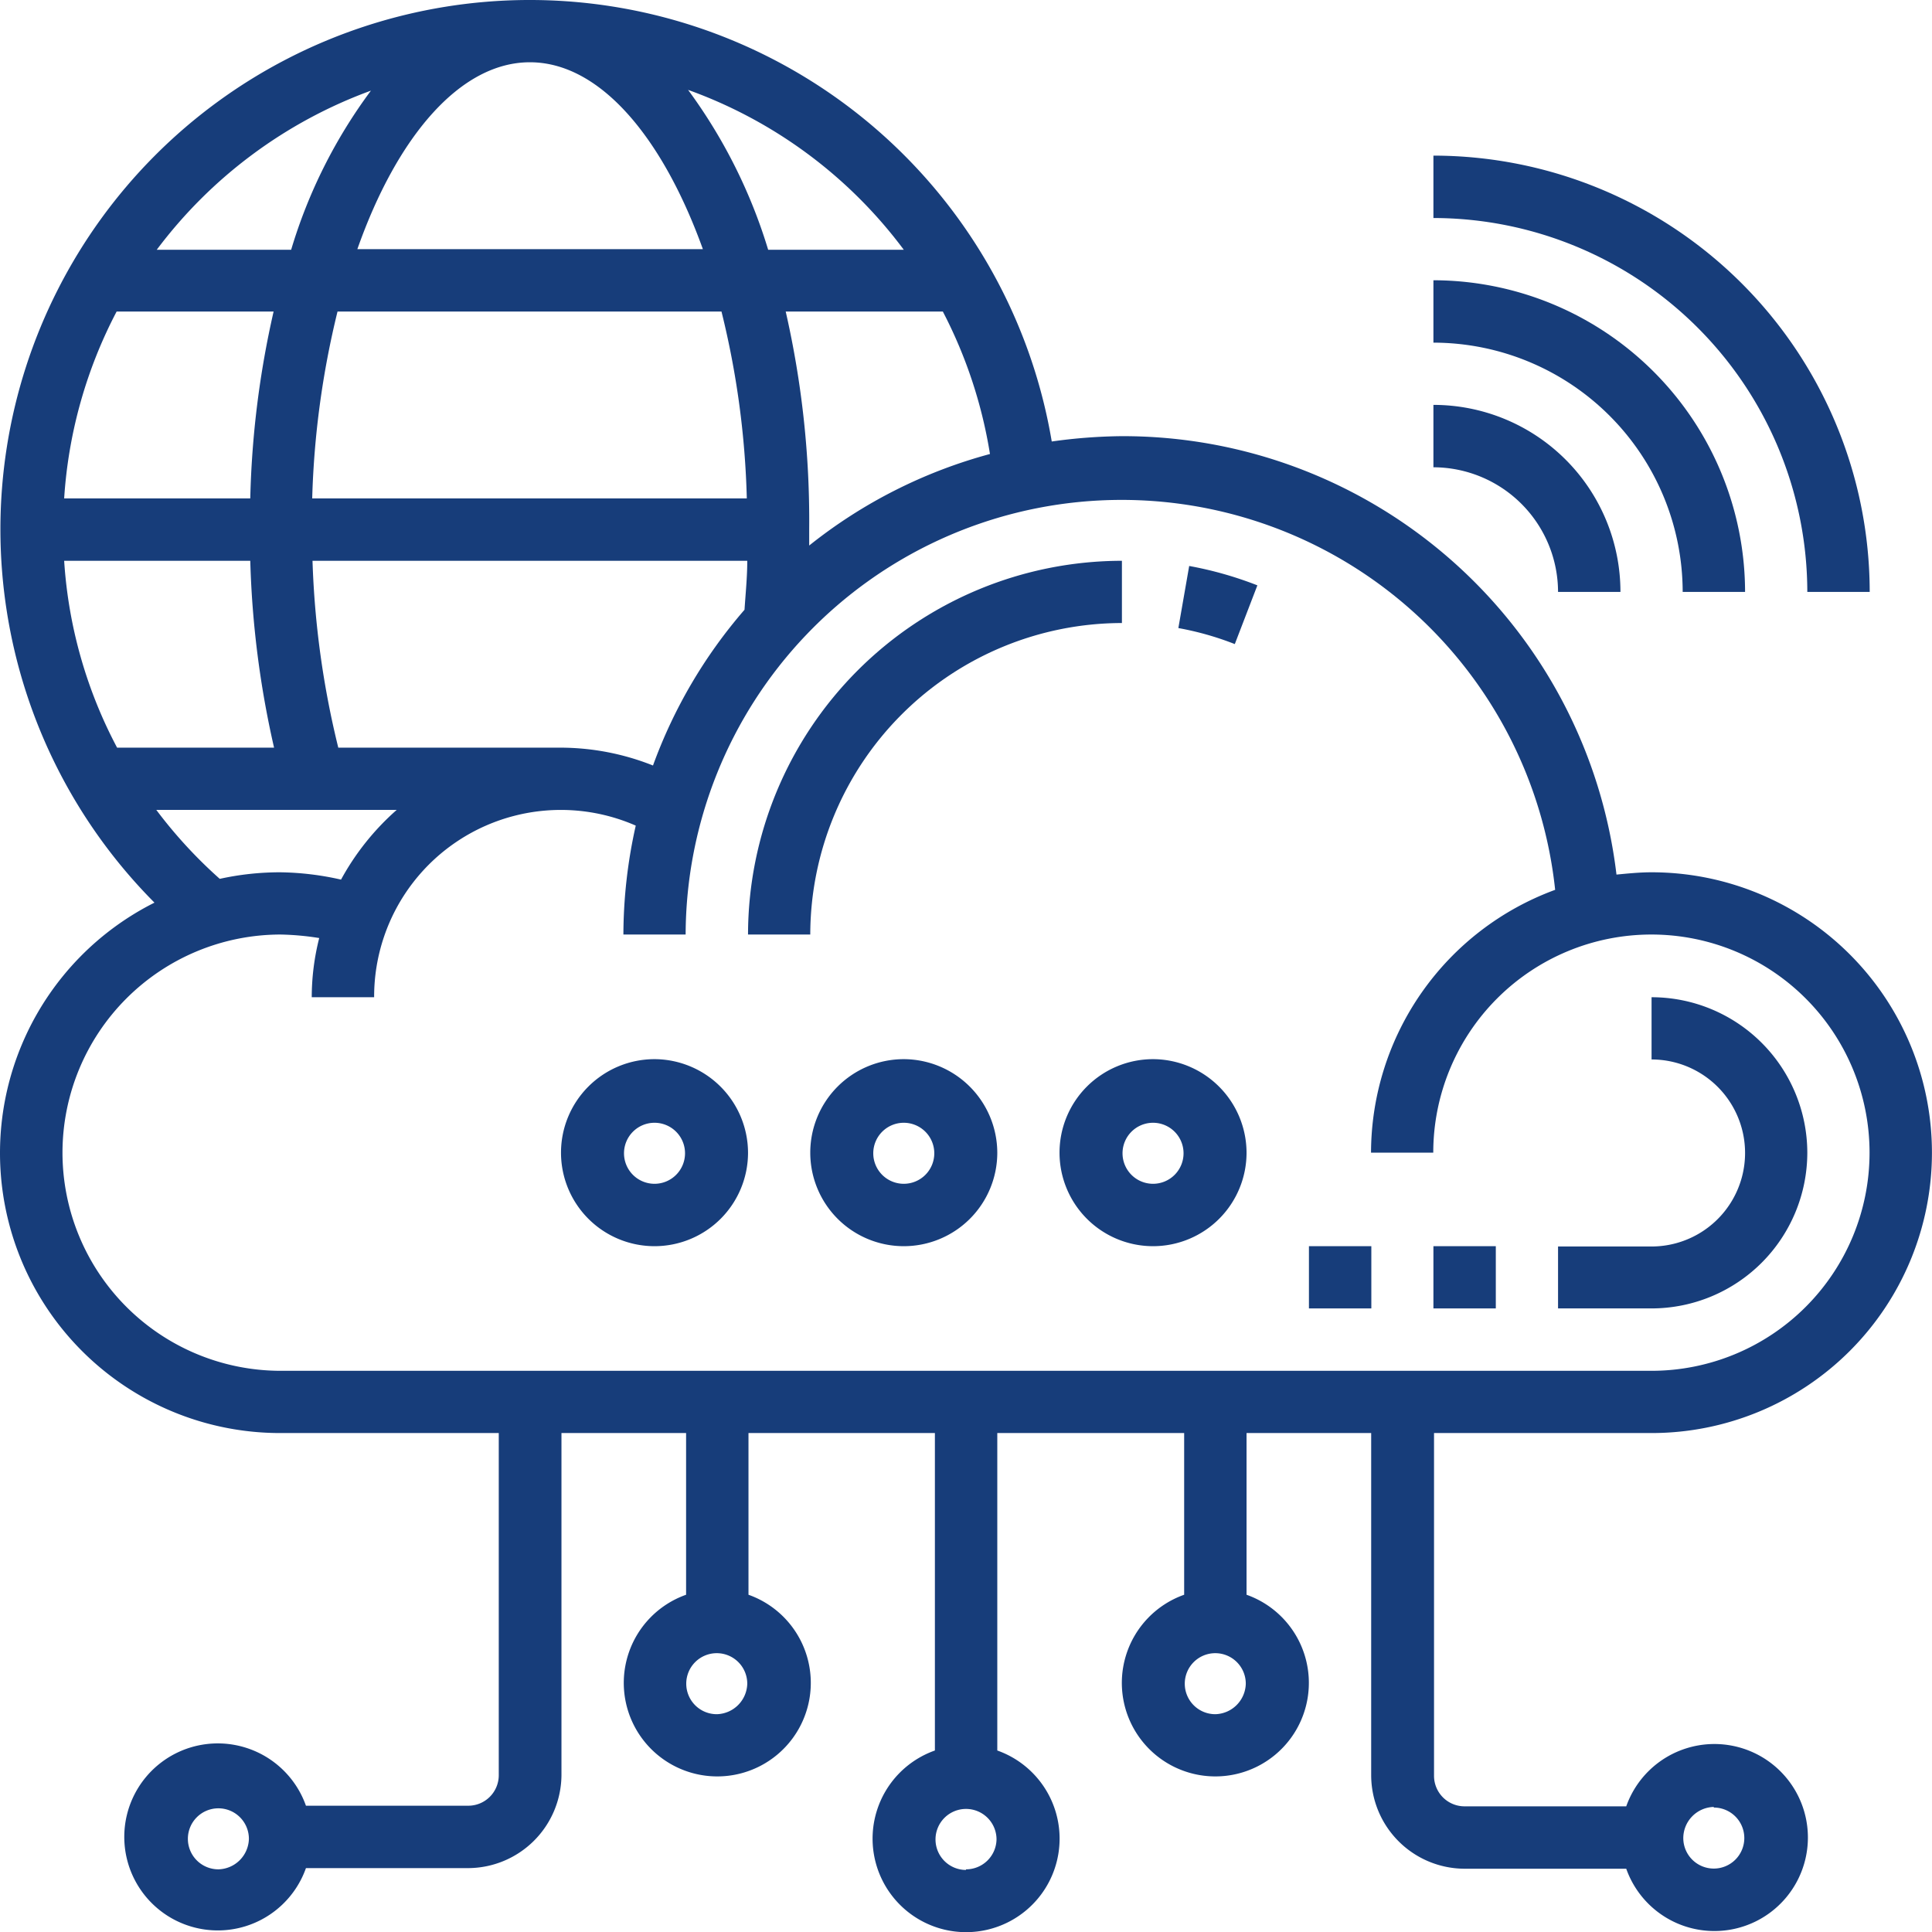 <?xml version="1.0" encoding="UTF-8"?>
<svg width="126.65" height="126.66" data-name="Capa 1" version="1.1" viewBox="0 0 126.65 126.66" xmlns="http://www.w3.org/2000/svg" xmlns:cc="http://creativecommons.org/ns#" xmlns:dc="http://purl.org/dc/elements/1.1/" xmlns:rdf="http://www.w3.org/1999/02/22-rdf-syntax-ns#">
 <defs>
  <style>.cls-1{fill:#173d7a;}</style>
 </defs>
 <title>3a</title>
 <g transform="translate(-10.194 -4.628)">
  <path class="cls-1" d="m83.74 45.47v-4.08a24.54 24.54 0 0 0-24.51 24.5h4.08a20.46 20.46 0 0 1 20.43-20.42z"/>
  <path class="cls-1" d="m87.44 45.8a19.67 19.67 0 0 1 3.7 1.05l1.48-3.85a24.1 24.1 0 0 0-4.47-1.27z"/>
  <path class="cls-1" d="m128.67 80.19a10.21 10.21 0 0 0-10.21-10.19v4.08a6.13 6.13 0 1 1 0 12.26h-6.13v4.06h6.13a10.22 10.22 0 0 0 10.21-10.21z"/>
  <path class="cls-1" d="m104.16 86.32h4.09v4.08h-4.09z"/>
  <path class="cls-1" d="m96 86.32h4.09v4.08h-4.09z"/>
  <path class="cls-1" d="m118.46 98.57a18.38 18.38 0 1 0 0-36.76c-0.79 0-1.56 0.08-2.3 0.15a32.59 32.59 0 0 0-32.42-28.74 35 35 0 0 0-4.6 0.35 34.7 34.7 0 1 0-58.82 30.23 18.36 18.36 0 0 0 8.27 34.77h14.3v22.43a2 2 0 0 1-2 2h-10.64a6.13 6.13 0 1 0 0 4.09h10.6a6.14 6.14 0 0 0 6.15-6.09v-22.43h8.17v10.6a6.13 6.13 0 1 0 4.09 0v-10.6h12.22v20.81a6.13 6.13 0 1 0 4.09 0v-20.81h12.25v10.6a6.13 6.13 0 1 0 4.09 0v-10.6h8.17v22.43a6.14 6.14 0 0 0 6.12 6.13h10.6a6.13 6.13 0 1 0 0-4.09h-10.6a2 2 0 0 1-2-2v-22.47zm-93.95 28.6a2 2 0 1 1 2-2 2.05 2.05 0 0 1-2 2zm32.67-10.17a2 2 0 1 1 2-2 2.05 2.05 0 0 1-2 2zm16.34 10.21a2 2 0 1 1 2-2 2 2 0 0 1-2 1.96zm16.34-10.21a2 2 0 1 1 2-2 2.05 2.05 0 0 1-2 2zm32.68 6.12a2 2 0 1 1-2 2 2.05 2.05 0 0 1 2-2.04zm-69.54-68.31a16.44 16.44 0 0 0-6-1.17h-14.63a58.86 58.86 0 0 1-1.69-12.25h28.5c0 1.07-0.11 2.14-0.18 3.21a32.52 32.52 0 0 0-6 10.21zm-38.6-13.42h12.2a62.55 62.55 0 0 0 1.56 12.25h-10.29a30.26 30.26 0 0 1-3.47-12.25zm30.53-32.68c4.57 0 8.68 4.87 11.34 12.25h-22.65c2.6-7.38 6.74-12.25 11.31-12.25zm12.56 16.34a56.72 56.72 0 0 1 1.66 12.25h-28.49a58 58 0 0 1 1.66-12.25zm-30.89 12.25h-12.2a30.57 30.57 0 0 1 3.44-12.25h10.29a61.23 61.23 0 0 0-1.53 12.25zm35.1-12.25h10.3a30.75 30.75 0 0 1 3.09 9.34 32.51 32.51 0 0 0-11.85 6v-1.1a61.61 61.61 0 0 0-1.54-14.24zm7.74-4.05h-8.89a34.57 34.57 0 0 0-5.25-10.48 30.48 30.48 0 0 1 14.14 10.48zm-34.93-10.43a33.58 33.58 0 0 0-5.23 10.43h-8.81a30.71 30.71 0 0 1 14.04-10.43zm-14.06 47.15h15.75a16.8 16.8 0 0 0-3.65 4.57 18.93 18.93 0 0 0-4-0.48 18.39 18.39 0 0 0-3.95 0.43 30.69 30.69 0 0 1-4.16-4.52zm-6.16 22.47a14.31 14.31 0 0 1 14.3-14.3 18 18 0 0 1 2.53 0.23 15.82 15.82 0 0 0-0.49 3.88h4.09a12.24 12.24 0 0 1 17.15-11.25 32.89 32.89 0 0 0-0.81 7.14h4.08a28.58 28.58 0 0 1 57-2.93 18.4 18.4 0 0 0-12.07 17.23h4.08a14.3 14.3 0 1 1 14.3 14.3h-89.86a14.31 14.31 0 0 1-14.3-14.3z"/>
  <path class="cls-1" d="m85.78 74.06a6.13 6.13 0 1 0 6.13 6.13 6.15 6.15 0 0 0-6.13-6.13zm0 8.17a2 2 0 1 1 2-2 2 2 0 0 1-2 2z"/>
  <path class="cls-1" d="m69.44 74.06a6.13 6.13 0 1 0 6.13 6.13 6.15 6.15 0 0 0-6.13-6.13zm0 8.17a2 2 0 1 1 2-2 2 2 0 0 1-2 2z"/>
  <path class="cls-1" d="m53.1 74.06a6.13 6.13 0 1 0 6.13 6.13 6.15 6.15 0 0 0-6.13-6.13zm0 8.17a2 2 0 1 1 2-2 2 2 0 0 1-2 2z"/>
  <path class="cls-1" d="m112.33 43.43h4.09a12.26 12.26 0 0 0-12.26-12.26v4.09a8.19 8.19 0 0 1 8.17 8.17z"/>
  <path class="cls-1" d="m120.5 43.43h4.09a20.46 20.46 0 0 0-20.43-20.43v4.09a16.36 16.36 0 0 1 16.34 16.34z"/>
  <path class="cls-1" d="m128.67 43.43h4.09a28.62 28.62 0 0 0-28.6-28.6v4.09a24.54 24.54 0 0 1 24.51 24.51z"/>
 </g>
</svg>
